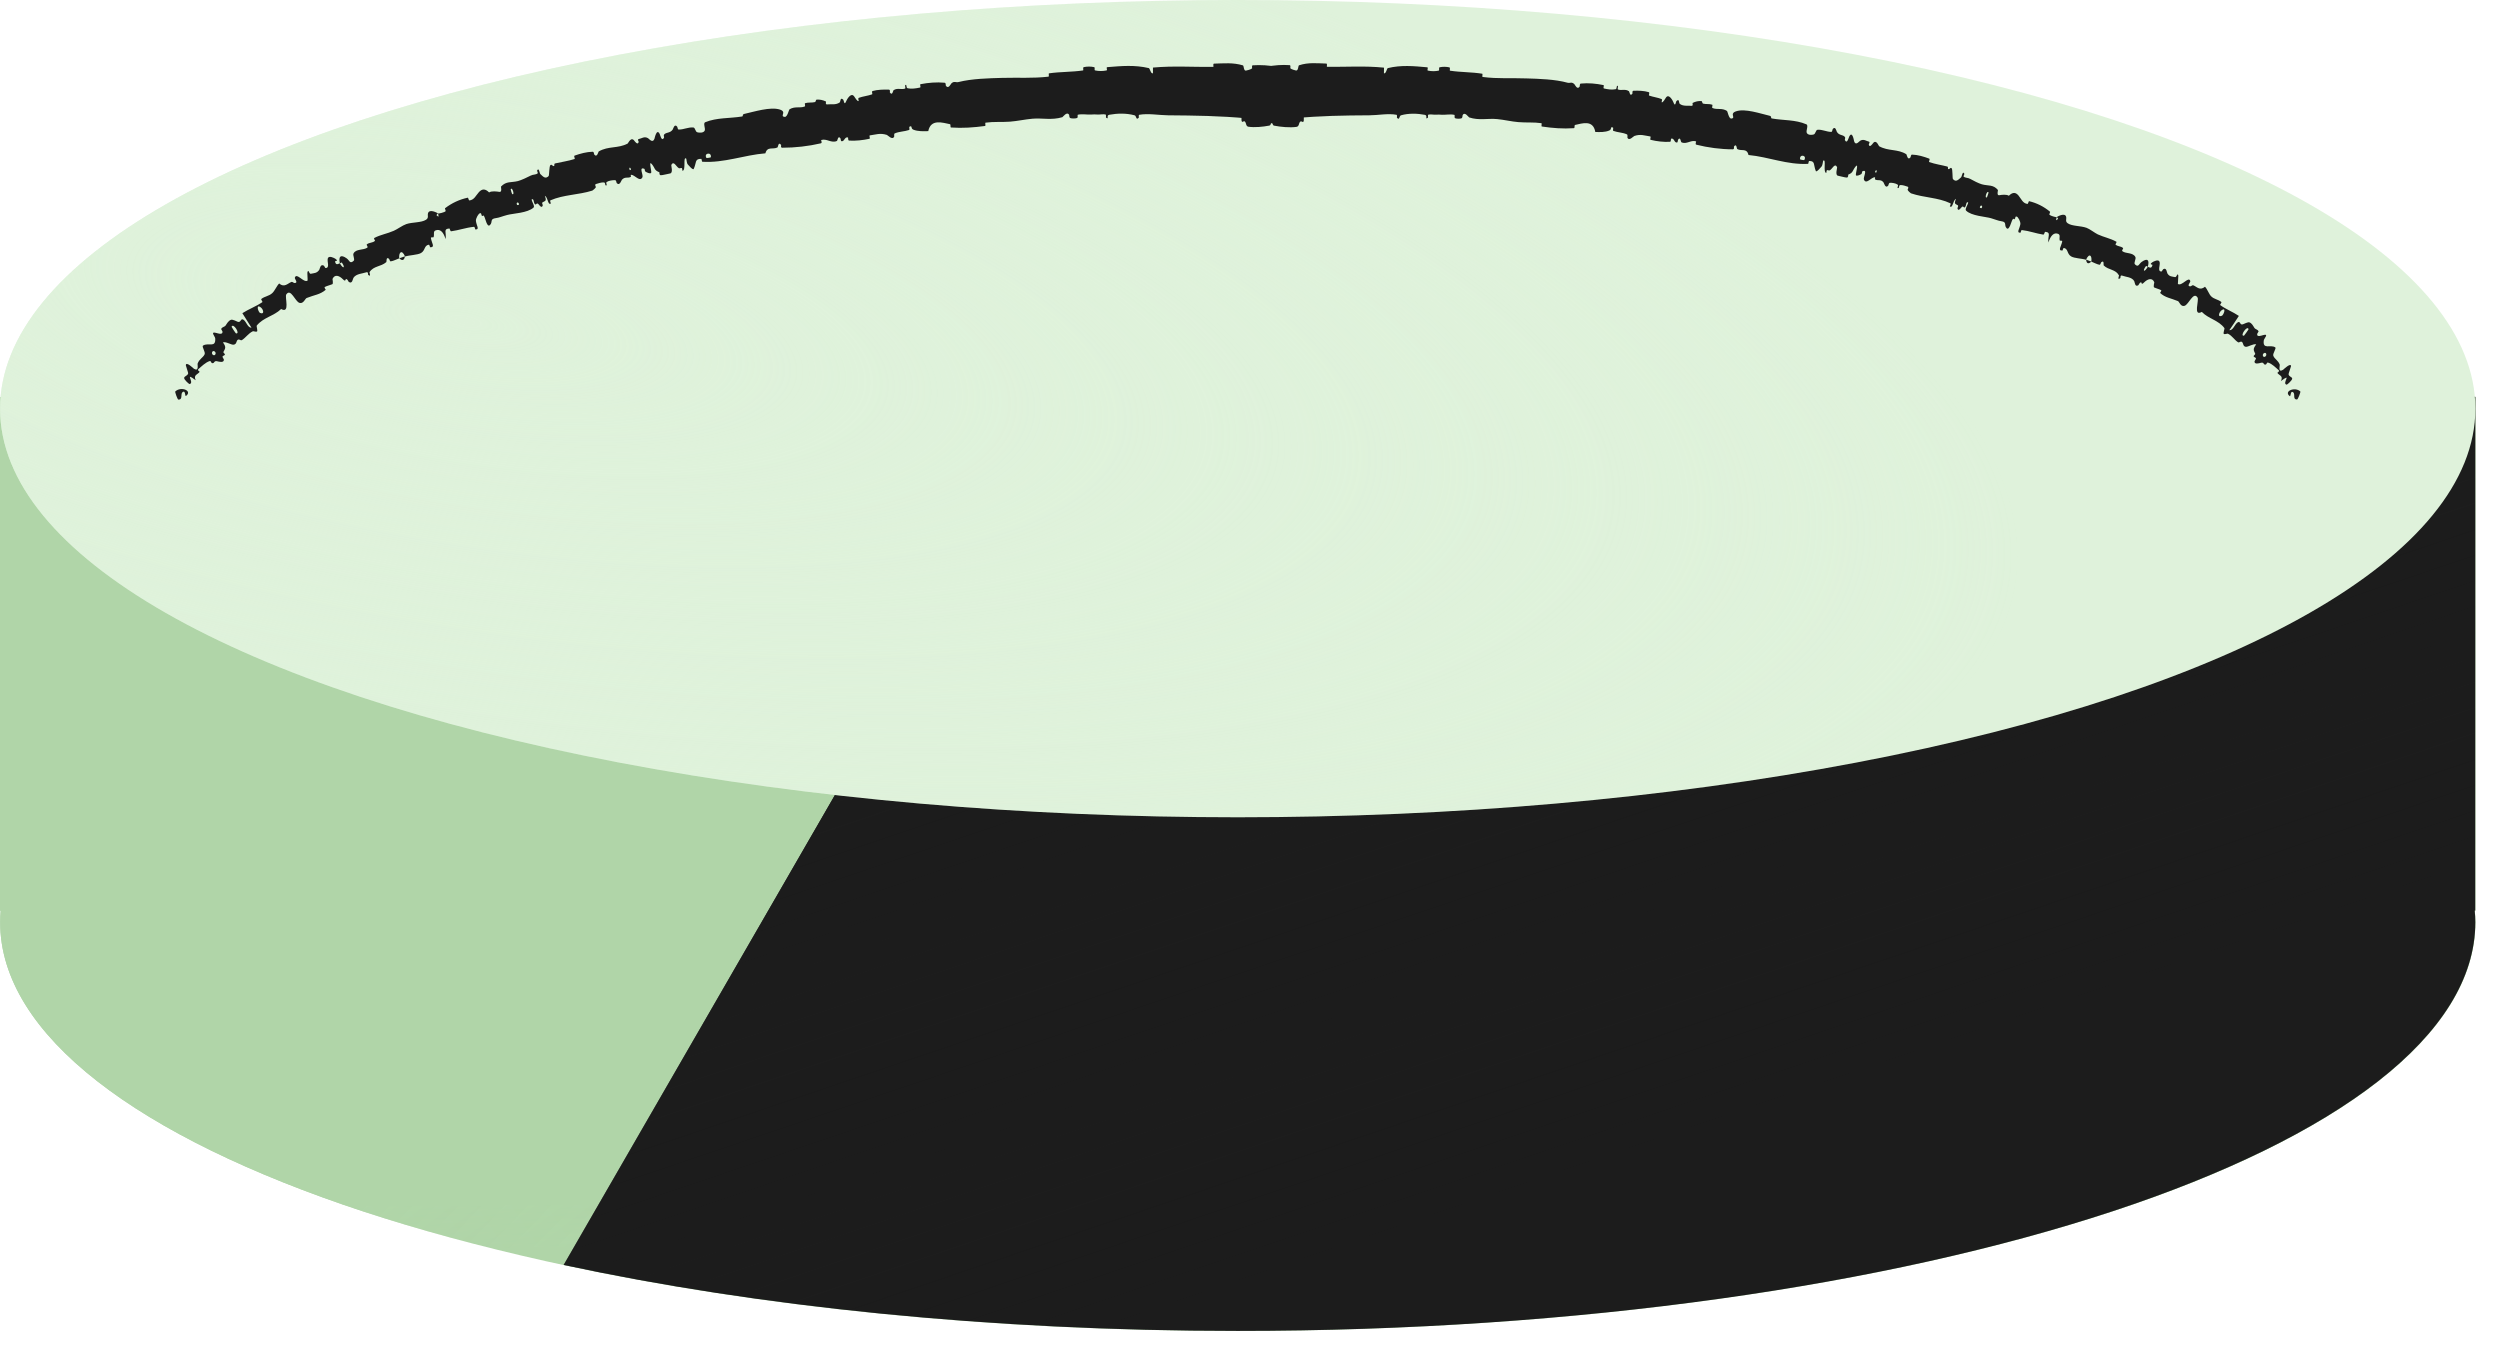 <?xml version="1.0" encoding="utf-8"?>
<svg xmlns="http://www.w3.org/2000/svg" fill="none" height="100%" overflow="visible" preserveAspectRatio="none" style="display: block;" viewBox="0 0 33 18" width="100%">
<g id="Group 16">
<path d="M32.674 12.021H32.668C32.672 12.072 32.675 12.123 32.675 12.174C32.675 15.153 25.36 17.569 16.338 17.569C7.316 17.569 0.002 15.153 0.002 12.174C0.002 12.123 0.004 12.072 0.009 12.021H0L0 5.24H32.674V12.021Z" fill="#B0D5A8" id="Union"/>
<g filter="url(#filter0_n_0_11164)" id="Union_2">
<path d="M32.674 12.021H32.668C32.672 12.072 32.675 12.123 32.675 12.174C32.675 15.153 25.36 17.569 16.338 17.569C7.316 17.569 0.002 15.153 0.002 12.174C0.002 12.123 0.004 12.072 0.009 12.021H0L0 5.24H32.674V12.021Z" fill="url(#paint0_linear_0_11164)"/>
</g>
<path d="M32.673 12.019H32.666C32.671 12.07 32.674 12.122 32.674 12.173C32.674 15.152 25.36 17.568 16.337 17.568C13.056 17.568 10 17.247 7.44 16.697L11.919 8.939L3.694 5.238H32.673V12.019Z" fill="#1C1C1C" id="Subtract"/>
<g filter="url(#filter1_n_0_11164)" id="Subtract_2">
<path d="M32.673 12.019H32.666C32.671 12.07 32.674 12.122 32.674 12.173C32.674 15.152 25.36 17.568 16.337 17.568C13.056 17.568 10 17.247 7.44 16.697L11.919 8.939L3.694 5.238H32.673V12.019Z" fill="url(#paint1_linear_0_11164)"/>
</g>
<ellipse cx="16.338" cy="5.394" fill="#DFF2DB" id="Ellipse 3" rx="16.337" ry="5.394"/>
<g filter="url(#filter2_n_0_11164)" id="Ellipse 4">
<ellipse cx="16.338" cy="5.394" fill="url(#paint2_radial_0_11164)" rx="16.337" ry="5.394"/>
</g>
<path d="M17.112 1.675C17.024 1.687 16.908 1.676 16.82 1.659C16.793 1.654 16.807 1.631 16.788 1.626C16.751 1.617 16.716 1.629 16.68 1.619C16.668 1.615 16.682 1.577 16.67 1.574C16.6 1.559 16.535 1.569 16.465 1.563C16.111 1.529 15.775 1.525 15.418 1.522C15.301 1.521 15.158 1.494 15.039 1.515C15.025 1.517 15.035 1.55 15.033 1.552C14.993 1.596 15.004 1.529 14.976 1.522C14.867 1.492 14.747 1.496 14.642 1.515C14.597 1.523 14.646 1.585 14.599 1.552C14.596 1.549 14.605 1.514 14.592 1.511C14.564 1.504 14.512 1.514 14.49 1.512C14.448 1.509 14.442 1.51 14.403 1.512C14.349 1.515 14.285 1.502 14.229 1.514C14.217 1.516 14.235 1.551 14.216 1.558C14.197 1.566 14.146 1.566 14.129 1.559C14.111 1.552 14.116 1.523 14.113 1.517C14.084 1.465 14.031 1.544 14.023 1.547C13.883 1.589 13.759 1.556 13.628 1.567C13.529 1.576 13.425 1.599 13.331 1.606C13.22 1.614 13.119 1.604 13.01 1.619C12.998 1.62 13.016 1.661 13.002 1.663C12.852 1.683 12.705 1.694 12.554 1.683C12.539 1.682 12.554 1.643 12.539 1.639C12.442 1.62 12.287 1.565 12.253 1.731C12.19 1.733 12.114 1.736 12.055 1.711C12.017 1.695 12.047 1.65 12.005 1.673C11.996 1.678 12.013 1.711 11.999 1.716C11.939 1.737 11.871 1.735 11.81 1.761C11.798 1.767 11.806 1.798 11.803 1.804C11.779 1.854 11.719 1.785 11.707 1.781C11.618 1.752 11.56 1.777 11.483 1.787C11.466 1.789 11.493 1.828 11.476 1.832C11.388 1.851 11.297 1.861 11.209 1.856C11.188 1.855 11.201 1.816 11.191 1.814C11.147 1.804 11.148 1.872 11.106 1.864C11.098 1.862 11.097 1.831 11.095 1.828C11.063 1.779 11.054 1.857 11.049 1.86C10.975 1.895 10.913 1.825 10.841 1.848C10.833 1.851 10.859 1.886 10.835 1.892C10.672 1.93 10.497 1.95 10.326 1.95C10.3 1.95 10.313 1.918 10.311 1.914C10.274 1.863 10.271 1.941 10.263 1.946C10.202 1.978 10.129 1.927 10.103 2.024C9.823 2.046 9.557 2.154 9.269 2.135C9.265 2.135 9.263 2.097 9.256 2.097C9.167 2.095 9.196 2.148 9.157 2.23C9.147 2.251 9.085 2.177 9.08 2.172C9.061 2.152 9.063 2.095 9.057 2.092C9.012 2.066 9.059 2.244 9.009 2.256C9.007 2.256 9.006 2.221 9.001 2.219C8.986 2.212 8.976 2.228 8.96 2.219C8.925 2.2 8.894 2.116 8.861 2.177C8.857 2.185 8.89 2.284 8.844 2.29C8.827 2.292 8.746 2.314 8.722 2.313C8.698 2.312 8.706 2.275 8.704 2.274C8.632 2.246 8.651 2.223 8.604 2.166C8.558 2.11 8.604 2.26 8.596 2.28C8.588 2.3 8.535 2.276 8.521 2.266C8.507 2.256 8.515 2.232 8.504 2.228C8.428 2.198 8.495 2.31 8.48 2.34C8.446 2.409 8.379 2.307 8.331 2.307C8.318 2.308 8.335 2.331 8.325 2.336C8.284 2.356 8.251 2.328 8.209 2.373C8.202 2.381 8.18 2.459 8.141 2.417C8.135 2.41 8.138 2.38 8.118 2.378C8.088 2.377 8.036 2.384 8.009 2.402C7.989 2.415 8.027 2.454 7.996 2.447C7.982 2.444 7.997 2.411 7.971 2.408C7.946 2.404 7.888 2.422 7.867 2.429C7.845 2.436 7.867 2.467 7.866 2.47C7.859 2.487 7.822 2.515 7.819 2.516C7.634 2.574 7.438 2.569 7.267 2.644C7.253 2.65 7.274 2.684 7.272 2.685C7.229 2.715 7.237 2.607 7.192 2.585C7.22 2.657 7.195 2.651 7.163 2.67C7.147 2.679 7.166 2.705 7.165 2.708C7.154 2.759 7.119 2.709 7.111 2.699C7.081 2.662 7.079 2.718 7.059 2.693C7.039 2.669 7.051 2.619 7.018 2.631C7.017 2.66 7.064 2.721 7.043 2.74C6.961 2.813 6.775 2.816 6.694 2.838C6.616 2.859 6.593 2.873 6.546 2.879C6.461 2.89 6.508 2.93 6.468 2.97C6.428 3.011 6.407 2.878 6.39 2.854C6.374 2.83 6.376 2.86 6.362 2.849C6.349 2.837 6.36 2.812 6.338 2.814C6.316 2.816 6.28 2.883 6.282 2.914C6.288 2.979 6.337 3.031 6.274 3.029C6.271 3.029 6.269 2.993 6.256 2.994C6.152 3.004 6.055 3.04 5.955 3.053C5.942 3.055 5.939 3.015 5.931 3.016C5.846 3.022 5.897 3.072 5.881 3.156C5.855 3.063 5.809 3.018 5.75 3.041C5.714 3.055 5.736 3.092 5.724 3.129C5.721 3.14 5.685 3.123 5.688 3.143C5.698 3.209 5.748 3.266 5.678 3.264C5.675 3.264 5.67 3.228 5.66 3.23C5.596 3.241 5.616 3.306 5.557 3.34C5.512 3.366 5.405 3.367 5.347 3.386C5.304 3.286 5.261 3.332 5.27 3.41C5.233 3.423 5.197 3.444 5.158 3.45C5.145 3.452 5.14 3.42 5.137 3.418C5.093 3.38 5.106 3.453 5.099 3.46C5.025 3.524 4.933 3.507 4.877 3.593C4.875 3.596 4.903 3.666 4.859 3.627C4.856 3.624 4.867 3.581 4.829 3.596C4.792 3.611 4.701 3.611 4.665 3.668C4.656 3.682 4.652 3.752 4.605 3.722C4.599 3.718 4.592 3.697 4.582 3.689C4.549 3.663 4.575 3.735 4.527 3.687C4.48 3.639 4.42 3.615 4.389 3.682C4.387 3.684 4.403 3.744 4.386 3.752C4.358 3.764 4.315 3.773 4.288 3.788C4.275 3.795 4.301 3.823 4.3 3.825C4.222 3.891 4.15 3.892 4.047 3.934C4.028 3.942 4.005 4.014 3.953 3.998C3.895 3.98 3.839 3.8 3.779 3.886C3.756 3.92 3.833 4.146 3.711 4.079C3.613 4.174 3.476 4.189 3.388 4.299C3.384 4.304 3.404 4.369 3.393 4.375C3.375 4.386 3.349 4.367 3.335 4.374C3.278 4.402 3.244 4.457 3.194 4.489C3.174 4.501 3.162 4.471 3.139 4.485C3.116 4.5 3.128 4.542 3.085 4.55C3.053 4.555 2.979 4.504 2.943 4.52C2.992 4.587 2.971 4.601 2.949 4.646C2.945 4.655 2.97 4.672 2.969 4.677C2.966 4.699 2.939 4.689 2.937 4.712C2.937 4.717 2.954 4.739 2.955 4.745C2.96 4.795 2.885 4.773 2.872 4.77C2.822 4.756 2.835 4.793 2.807 4.794C2.78 4.796 2.792 4.759 2.765 4.767C2.712 4.785 2.66 4.836 2.618 4.873C2.601 4.888 2.638 4.906 2.636 4.908C2.609 4.946 2.55 4.946 2.583 5.019C2.424 4.901 2.575 5.053 2.502 5.07C2.497 5.071 2.426 5.011 2.431 4.987C2.435 4.963 2.477 4.962 2.484 4.927C2.485 4.919 2.453 4.829 2.453 4.822C2.454 4.765 2.553 4.862 2.559 4.867C2.632 4.911 2.603 4.811 2.609 4.798C2.632 4.737 2.679 4.723 2.701 4.677C2.715 4.647 2.66 4.575 2.68 4.562C2.75 4.516 2.85 4.598 2.841 4.467C2.839 4.438 2.766 4.37 2.86 4.396C2.866 4.397 2.943 4.428 2.937 4.376C2.936 4.37 2.918 4.347 2.92 4.342C2.934 4.312 2.962 4.32 2.98 4.294C2.997 4.268 3.016 4.233 3.05 4.221C3.071 4.214 3.124 4.242 3.139 4.248C3.184 4.262 3.174 4.194 3.215 4.221C3.255 4.25 3.268 4.326 3.32 4.326C3.279 4.263 3.239 4.198 3.199 4.134C3.281 4.081 3.38 4.045 3.462 3.989C3.472 3.982 3.44 3.955 3.45 3.946C3.493 3.911 3.55 3.91 3.594 3.869C3.628 3.838 3.652 3.774 3.685 3.742C3.753 3.801 3.798 3.741 3.846 3.722C3.863 3.716 3.873 3.736 3.888 3.736C3.943 3.736 3.886 3.682 3.892 3.665C3.916 3.592 4.007 3.738 4.06 3.704C4.063 3.702 4.055 3.602 4.058 3.594C4.073 3.543 4.079 3.619 4.102 3.614C4.145 3.604 4.182 3.609 4.214 3.562C4.223 3.548 4.228 3.481 4.274 3.506C4.28 3.51 4.292 3.537 4.296 3.538C4.359 3.538 4.314 3.454 4.327 3.411C4.34 3.368 4.412 3.405 4.429 3.417C4.474 3.45 4.421 3.445 4.422 3.45C4.434 3.508 4.46 3.483 4.486 3.476C4.532 3.557 4.562 3.536 4.513 3.467C4.508 3.46 4.493 3.477 4.486 3.476C4.466 3.384 4.498 3.354 4.577 3.411C4.614 3.437 4.616 3.488 4.667 3.444C4.69 3.424 4.652 3.371 4.667 3.344C4.701 3.283 4.796 3.304 4.847 3.27C4.865 3.257 4.831 3.235 4.843 3.225C4.875 3.199 4.919 3.208 4.95 3.179C4.953 3.176 4.929 3.147 4.941 3.141C5.027 3.096 5.108 3.086 5.199 3.046C5.243 3.027 5.315 2.974 5.363 2.958C5.443 2.931 5.56 2.941 5.623 2.901C5.664 2.875 5.64 2.845 5.65 2.814C5.669 2.754 5.768 2.808 5.782 2.817C5.782 2.818 5.746 2.841 5.774 2.85C5.801 2.882 5.781 2.818 5.782 2.817C5.79 2.823 5.868 2.802 5.881 2.789C5.887 2.782 5.87 2.752 5.874 2.749C5.964 2.68 6.064 2.633 6.176 2.609C6.179 2.608 6.189 2.646 6.194 2.646C6.26 2.64 6.281 2.581 6.321 2.537C6.361 2.492 6.404 2.487 6.456 2.54C6.491 2.518 6.556 2.527 6.593 2.533C6.631 2.539 6.611 2.466 6.613 2.463C6.684 2.388 6.745 2.413 6.837 2.39C6.88 2.379 6.961 2.341 7.005 2.318C7.04 2.3 7.068 2.31 7.098 2.288C7.103 2.285 7.088 2.254 7.089 2.253C7.115 2.202 7.121 2.287 7.133 2.298C7.177 2.341 7.202 2.363 7.242 2.324C7.251 2.315 7.248 2.192 7.266 2.179C7.29 2.162 7.293 2.206 7.317 2.188C7.319 2.186 7.311 2.161 7.328 2.157C7.409 2.138 7.501 2.126 7.584 2.099C7.595 2.096 7.569 2.06 7.585 2.054C7.66 2.027 7.743 2.005 7.823 2.003C7.842 2.002 7.839 2.034 7.845 2.041C7.883 2.085 7.898 2.002 7.903 1.999C8.031 1.925 8.157 1.963 8.285 1.895C8.292 1.892 8.33 1.797 8.374 1.859C8.377 1.863 8.42 1.925 8.431 1.872C8.432 1.869 8.407 1.837 8.436 1.834C8.465 1.83 8.505 1.795 8.554 1.824C8.569 1.834 8.616 1.896 8.639 1.831C8.641 1.827 8.668 1.687 8.708 1.769C8.715 1.783 8.734 1.875 8.765 1.818C8.771 1.807 8.752 1.79 8.77 1.772C8.799 1.744 8.849 1.758 8.881 1.708C8.886 1.699 8.903 1.629 8.938 1.671C8.944 1.677 8.944 1.709 8.958 1.71C9.024 1.712 9.085 1.676 9.153 1.683C9.178 1.686 9.177 1.738 9.204 1.746C9.23 1.754 9.282 1.756 9.3 1.728C9.319 1.7 9.275 1.627 9.31 1.613C9.461 1.551 9.63 1.564 9.793 1.538C9.817 1.535 9.791 1.51 9.827 1.503C9.954 1.475 10.17 1.406 10.294 1.446C10.393 1.478 10.286 1.536 10.359 1.543C10.394 1.546 10.414 1.447 10.421 1.443C10.496 1.399 10.555 1.431 10.622 1.406C10.636 1.401 10.616 1.366 10.628 1.362C10.668 1.349 10.715 1.358 10.755 1.348C10.773 1.344 10.765 1.315 10.782 1.315C10.822 1.313 10.86 1.319 10.903 1.34C10.907 1.342 10.889 1.382 10.919 1.378C10.967 1.372 11.031 1.389 11.083 1.353C11.098 1.342 11.088 1.276 11.131 1.316C11.14 1.325 11.143 1.405 11.172 1.331C11.177 1.318 11.231 1.216 11.273 1.27C11.285 1.284 11.317 1.346 11.335 1.333C11.337 1.331 11.321 1.297 11.337 1.291C11.392 1.271 11.453 1.266 11.51 1.246C11.525 1.241 11.497 1.208 11.52 1.201C11.583 1.183 11.666 1.181 11.732 1.183C11.756 1.184 11.744 1.217 11.746 1.22C11.781 1.27 11.787 1.195 11.796 1.19C11.848 1.157 11.895 1.186 11.945 1.17C11.959 1.166 11.944 1.132 11.947 1.129C11.972 1.095 11.958 1.16 11.978 1.164C12.032 1.177 12.09 1.167 12.143 1.156C12.162 1.152 12.135 1.114 12.152 1.111C12.255 1.091 12.364 1.082 12.469 1.092C12.489 1.094 12.481 1.127 12.486 1.133C12.52 1.18 12.55 1.108 12.559 1.1C12.597 1.066 12.616 1.092 12.652 1.083C12.828 1.038 13.055 1.033 13.23 1.028C13.451 1.022 13.625 1.036 13.839 1.012C13.853 1.01 13.836 0.97 13.848 0.968C14.001 0.946 14.145 0.952 14.295 0.93C14.308 0.928 14.287 0.89 14.307 0.886C14.347 0.877 14.399 0.876 14.441 0.886C14.462 0.891 14.437 0.926 14.457 0.93C14.505 0.94 14.556 0.94 14.605 0.93C14.626 0.926 14.592 0.888 14.619 0.886C14.806 0.871 14.977 0.855 15.165 0.899C15.178 0.902 15.193 0.983 15.219 0.966C15.22 0.943 15.219 0.916 15.219 0.892C15.487 0.867 15.748 0.886 16.014 0.883C16.025 0.883 16.005 0.841 16.026 0.84C16.152 0.837 16.276 0.823 16.407 0.863C16.42 0.867 16.415 0.944 16.451 0.931C16.458 0.929 16.514 0.918 16.528 0.901C16.53 0.899 16.519 0.863 16.537 0.862C16.642 0.855 16.753 0.862 16.859 0.883C16.876 0.886 16.858 0.924 16.87 0.927C16.957 0.946 17.051 0.917 17.134 0.951C17.19 0.974 17.17 1.04 17.199 1.104C17.203 1.113 17.238 1.115 17.24 1.152C17.244 1.247 17.228 1.35 17.235 1.45C17.236 1.472 17.282 1.449 17.255 1.501C17.253 1.504 17.22 1.522 17.212 1.54C17.206 1.552 17.216 1.59 17.205 1.606C17.193 1.621 17.18 1.589 17.161 1.608C17.142 1.627 17.151 1.67 17.112 1.675ZM6.76 2.561C6.8 2.586 6.761 2.458 6.741 2.499C6.74 2.501 6.757 2.56 6.76 2.561ZM3.433 4.131C3.499 4.158 3.477 4.07 3.427 4.048C3.378 4.025 3.413 4.123 3.433 4.131ZM3.115 4.401C3.179 4.412 3.076 4.253 3.057 4.314C3.056 4.317 3.111 4.4 3.115 4.401ZM17.062 1.123C17.063 1.125 17.088 1.126 17.088 1.125C17.101 1.082 17.052 1.079 17.062 1.123ZM2.818 4.688C2.846 4.698 2.861 4.648 2.826 4.635C2.798 4.625 2.784 4.675 2.818 4.688ZM8.313 2.245C8.314 2.247 8.332 2.244 8.328 2.233C8.318 2.198 8.297 2.214 8.313 2.245ZM2.313 5.168C2.388 5.095 2.545 5.157 2.456 5.226C2.44 5.239 2.449 5.161 2.421 5.17C2.37 5.188 2.424 5.275 2.355 5.275C2.342 5.275 2.308 5.172 2.313 5.168C2.313 5.168 2.313 5.168 2.313 5.168ZM6.827 2.707C6.828 2.709 6.851 2.703 6.851 2.701C6.85 2.657 6.803 2.669 6.827 2.707ZM9.325 2.085C9.327 2.088 9.382 2.08 9.383 2.076C9.397 2.002 9.285 2.019 9.325 2.085ZM5.345 3.383C5.338 3.433 5.311 3.45 5.271 3.41C5.295 3.402 5.32 3.391 5.345 3.383Z" fill="#1C1C1C" id="Vector 8"/>
<path d="M16.48 1.673C16.563 1.685 16.672 1.674 16.754 1.658C16.78 1.653 16.767 1.629 16.785 1.624C16.82 1.615 16.852 1.627 16.887 1.617C16.898 1.613 16.885 1.576 16.897 1.573C16.962 1.557 17.024 1.568 17.089 1.561C17.424 1.528 17.738 1.524 18.076 1.522C18.187 1.522 18.322 1.494 18.433 1.515C18.447 1.518 18.437 1.55 18.439 1.553C18.476 1.597 18.467 1.53 18.493 1.522C18.594 1.493 18.711 1.497 18.809 1.516C18.851 1.525 18.804 1.587 18.849 1.553C18.852 1.551 18.844 1.516 18.855 1.513C18.882 1.506 18.931 1.516 18.951 1.514C18.991 1.512 18.997 1.512 19.034 1.515C19.084 1.517 19.145 1.504 19.197 1.516C19.209 1.519 19.191 1.554 19.209 1.561C19.226 1.569 19.274 1.569 19.291 1.562C19.308 1.555 19.303 1.527 19.307 1.52C19.334 1.468 19.386 1.548 19.393 1.55C19.523 1.593 19.64 1.56 19.763 1.572C19.857 1.581 19.953 1.605 20.043 1.612C20.151 1.621 20.244 1.611 20.346 1.626C20.357 1.628 20.34 1.668 20.353 1.67C20.494 1.691 20.628 1.702 20.776 1.692C20.791 1.691 20.777 1.652 20.792 1.649C20.883 1.63 21.029 1.576 21.058 1.742C21.117 1.744 21.188 1.747 21.244 1.722C21.28 1.706 21.253 1.662 21.292 1.685C21.3 1.69 21.284 1.723 21.297 1.728C21.353 1.749 21.421 1.748 21.476 1.774C21.488 1.78 21.48 1.811 21.482 1.817C21.504 1.867 21.562 1.798 21.573 1.795C21.657 1.766 21.711 1.791 21.783 1.801C21.799 1.804 21.773 1.843 21.789 1.846C21.87 1.866 21.956 1.876 22.043 1.872C22.062 1.871 22.051 1.832 22.061 1.83C22.102 1.82 22.099 1.889 22.138 1.881C22.147 1.879 22.148 1.848 22.15 1.845C22.181 1.796 22.187 1.874 22.193 1.877C22.261 1.912 22.32 1.843 22.387 1.866C22.395 1.869 22.37 1.904 22.392 1.91C22.542 1.948 22.714 1.971 22.872 1.971C22.897 1.971 22.886 1.939 22.888 1.935C22.924 1.885 22.924 1.963 22.931 1.967C22.988 2 23.058 1.949 23.08 2.046C23.351 2.072 23.587 2.177 23.867 2.163C23.871 2.163 23.874 2.125 23.881 2.125C23.964 2.124 23.935 2.176 23.969 2.258C23.978 2.279 24.038 2.205 24.043 2.2C24.061 2.181 24.062 2.124 24.067 2.12C24.111 2.095 24.06 2.272 24.107 2.284C24.108 2.284 24.11 2.25 24.115 2.247C24.13 2.24 24.139 2.257 24.154 2.248C24.188 2.229 24.22 2.145 24.25 2.207C24.254 2.215 24.219 2.314 24.263 2.32C24.281 2.323 24.356 2.344 24.378 2.344C24.401 2.343 24.395 2.306 24.397 2.305C24.465 2.278 24.449 2.254 24.494 2.198C24.54 2.143 24.491 2.292 24.498 2.312C24.505 2.331 24.555 2.307 24.569 2.298C24.582 2.288 24.575 2.264 24.586 2.26C24.658 2.231 24.591 2.342 24.604 2.371C24.634 2.441 24.7 2.339 24.747 2.34C24.759 2.341 24.743 2.364 24.752 2.369C24.791 2.39 24.826 2.362 24.862 2.407C24.869 2.415 24.886 2.493 24.924 2.451C24.93 2.445 24.929 2.414 24.948 2.413C24.976 2.411 25.024 2.419 25.049 2.437C25.067 2.45 25.03 2.488 25.059 2.482C25.073 2.479 25.06 2.446 25.084 2.443C25.108 2.439 25.161 2.457 25.181 2.464C25.201 2.471 25.18 2.502 25.18 2.505C25.186 2.522 25.221 2.551 25.225 2.552C25.403 2.612 25.578 2.605 25.744 2.683C25.758 2.69 25.736 2.722 25.738 2.724C25.779 2.755 25.775 2.646 25.819 2.625C25.789 2.697 25.812 2.69 25.842 2.709C25.856 2.719 25.838 2.744 25.838 2.747C25.846 2.798 25.881 2.748 25.89 2.739C25.919 2.702 25.919 2.757 25.939 2.733C25.959 2.709 25.949 2.66 25.98 2.671C25.979 2.7 25.932 2.76 25.952 2.78C26.023 2.851 26.208 2.859 26.28 2.88C26.352 2.901 26.373 2.914 26.417 2.92C26.496 2.931 26.45 2.971 26.486 3.011C26.523 3.052 26.549 2.921 26.566 2.897C26.583 2.873 26.579 2.903 26.593 2.892C26.607 2.88 26.596 2.856 26.618 2.858C26.639 2.86 26.673 2.928 26.669 2.958C26.659 3.022 26.612 3.074 26.67 3.072C26.674 3.072 26.677 3.036 26.689 3.037C26.787 3.048 26.874 3.082 26.971 3.097C26.985 3.099 26.989 3.059 26.997 3.06C27.079 3.068 27.028 3.117 27.039 3.201C27.068 3.108 27.113 3.064 27.168 3.087C27.201 3.101 27.179 3.137 27.188 3.173C27.19 3.184 27.225 3.168 27.221 3.188C27.209 3.253 27.158 3.31 27.224 3.307C27.227 3.307 27.234 3.272 27.243 3.273C27.302 3.284 27.282 3.35 27.338 3.384C27.382 3.411 27.481 3.411 27.535 3.429C27.58 3.331 27.618 3.376 27.605 3.453C27.639 3.466 27.676 3.488 27.713 3.495C27.726 3.497 27.732 3.465 27.735 3.463C27.78 3.426 27.763 3.498 27.769 3.504C27.835 3.568 27.923 3.551 27.971 3.636C27.973 3.639 27.943 3.708 27.989 3.67C27.992 3.667 27.982 3.624 28.019 3.64C28.056 3.656 28.141 3.655 28.172 3.711C28.18 3.725 28.18 3.794 28.226 3.765C28.232 3.76 28.239 3.74 28.249 3.732C28.282 3.706 28.253 3.777 28.301 3.729C28.348 3.682 28.41 3.66 28.437 3.726C28.438 3.728 28.42 3.787 28.436 3.795C28.461 3.807 28.501 3.816 28.526 3.83C28.538 3.837 28.511 3.865 28.513 3.867C28.581 3.93 28.657 3.936 28.75 3.975C28.767 3.983 28.785 4.053 28.836 4.037C28.892 4.02 28.953 3.841 29.008 3.928C29.031 3.963 28.945 4.184 29.064 4.117C29.15 4.208 29.287 4.227 29.363 4.332C29.367 4.337 29.343 4.4 29.354 4.407C29.372 4.418 29.398 4.399 29.411 4.406C29.466 4.434 29.494 4.487 29.541 4.517C29.559 4.529 29.572 4.5 29.593 4.513C29.614 4.527 29.604 4.572 29.644 4.578C29.674 4.582 29.748 4.532 29.782 4.546C29.731 4.612 29.751 4.626 29.769 4.669C29.772 4.678 29.747 4.695 29.748 4.7C29.75 4.721 29.777 4.712 29.779 4.735C29.779 4.74 29.761 4.762 29.76 4.768C29.753 4.816 29.826 4.794 29.839 4.79C29.888 4.776 29.873 4.812 29.9 4.813C29.926 4.814 29.916 4.778 29.941 4.787C29.991 4.802 30.042 4.854 30.08 4.888C30.095 4.902 30.059 4.92 30.061 4.922C30.085 4.958 30.143 4.958 30.108 5.03C30.267 4.912 30.114 5.062 30.184 5.078C30.19 5.079 30.26 5.019 30.257 4.996C30.253 4.973 30.213 4.973 30.209 4.939C30.208 4.931 30.241 4.843 30.241 4.835C30.243 4.78 30.143 4.876 30.137 4.881C30.064 4.925 30.097 4.828 30.093 4.815C30.073 4.757 30.025 4.741 30.008 4.697C29.995 4.669 30.052 4.598 30.033 4.585C29.97 4.543 29.865 4.621 29.882 4.493C29.885 4.466 29.959 4.398 29.868 4.425C29.862 4.426 29.786 4.457 29.795 4.407C29.796 4.401 29.814 4.378 29.813 4.374C29.801 4.345 29.773 4.352 29.756 4.325C29.74 4.299 29.724 4.266 29.692 4.255C29.673 4.248 29.621 4.276 29.606 4.281C29.562 4.296 29.576 4.229 29.535 4.257C29.495 4.285 29.48 4.36 29.427 4.359C29.47 4.297 29.512 4.233 29.553 4.17C29.475 4.117 29.387 4.085 29.308 4.028C29.298 4.021 29.331 3.995 29.321 3.986C29.279 3.951 29.227 3.951 29.187 3.911C29.156 3.88 29.139 3.819 29.106 3.785C29.036 3.842 28.997 3.784 28.952 3.766C28.937 3.76 28.926 3.78 28.912 3.78C28.859 3.78 28.916 3.726 28.912 3.71C28.892 3.639 28.8 3.784 28.748 3.748C28.746 3.746 28.756 3.646 28.754 3.639C28.743 3.589 28.733 3.663 28.711 3.658C28.671 3.649 28.636 3.654 28.609 3.608C28.601 3.594 28.6 3.528 28.555 3.553C28.549 3.557 28.536 3.584 28.532 3.584C28.473 3.585 28.518 3.501 28.507 3.458C28.495 3.415 28.425 3.452 28.408 3.464C28.364 3.496 28.414 3.491 28.413 3.496C28.399 3.553 28.375 3.529 28.351 3.522C28.304 3.602 28.276 3.581 28.326 3.513C28.332 3.506 28.345 3.523 28.351 3.522C28.376 3.431 28.347 3.402 28.269 3.458C28.233 3.484 28.228 3.534 28.182 3.49C28.161 3.471 28.2 3.419 28.187 3.392C28.154 3.33 28.063 3.351 28.017 3.317C28 3.305 28.034 3.282 28.023 3.273C27.994 3.247 27.953 3.256 27.924 3.227C27.922 3.225 27.946 3.195 27.935 3.19C27.856 3.146 27.774 3.132 27.691 3.094C27.651 3.075 27.586 3.023 27.542 3.007C27.463 2.979 27.352 2.987 27.295 2.948C27.257 2.923 27.281 2.893 27.273 2.862C27.258 2.803 27.163 2.856 27.149 2.865C27.149 2.865 27.181 2.889 27.155 2.898C27.128 2.929 27.149 2.865 27.149 2.865C27.14 2.871 27.065 2.848 27.053 2.835C27.047 2.828 27.065 2.798 27.061 2.795C26.979 2.727 26.887 2.68 26.782 2.655C26.78 2.655 26.769 2.693 26.764 2.692C26.701 2.686 26.681 2.626 26.645 2.582C26.609 2.538 26.569 2.532 26.517 2.584C26.485 2.563 26.424 2.571 26.389 2.577C26.353 2.583 26.375 2.511 26.373 2.508C26.31 2.433 26.244 2.456 26.161 2.433C26.121 2.422 26.046 2.384 26.006 2.361C25.974 2.343 25.947 2.352 25.919 2.331C25.915 2.328 25.931 2.297 25.93 2.296C25.907 2.245 25.898 2.329 25.886 2.341C25.842 2.382 25.816 2.404 25.779 2.364C25.77 2.355 25.777 2.232 25.761 2.22C25.739 2.203 25.735 2.247 25.713 2.228C25.711 2.227 25.72 2.202 25.703 2.198C25.628 2.178 25.543 2.167 25.466 2.139C25.455 2.136 25.481 2.1 25.466 2.094C25.395 2.067 25.314 2.043 25.24 2.041C25.221 2.04 25.224 2.071 25.217 2.079C25.18 2.122 25.169 2.039 25.164 2.036C25.047 1.963 24.928 1.999 24.804 1.93C24.798 1.926 24.766 1.832 24.722 1.893C24.719 1.897 24.676 1.959 24.668 1.906C24.667 1.903 24.692 1.872 24.665 1.868C24.638 1.864 24.602 1.829 24.554 1.858C24.539 1.867 24.494 1.929 24.474 1.864C24.473 1.86 24.452 1.721 24.41 1.802C24.403 1.815 24.382 1.907 24.353 1.85C24.347 1.838 24.367 1.822 24.349 1.804C24.322 1.776 24.274 1.789 24.246 1.739C24.241 1.73 24.228 1.661 24.193 1.702C24.188 1.708 24.187 1.74 24.174 1.741C24.112 1.742 24.056 1.707 23.991 1.713C23.968 1.715 23.966 1.767 23.941 1.775C23.916 1.783 23.868 1.785 23.851 1.757C23.833 1.729 23.877 1.656 23.844 1.641C23.698 1.578 23.543 1.591 23.39 1.564C23.367 1.56 23.392 1.536 23.359 1.528C23.235 1.499 23.035 1.429 22.917 1.469C22.822 1.5 22.921 1.558 22.853 1.565C22.82 1.568 22.804 1.469 22.797 1.465C22.729 1.421 22.669 1.452 22.605 1.426C22.592 1.421 22.612 1.386 22.601 1.382C22.563 1.368 22.519 1.378 22.482 1.368C22.465 1.363 22.473 1.335 22.457 1.334C22.419 1.332 22.384 1.338 22.342 1.359C22.338 1.361 22.355 1.4 22.327 1.397C22.281 1.391 22.221 1.407 22.173 1.371C22.159 1.36 22.17 1.294 22.129 1.334C22.12 1.342 22.116 1.423 22.088 1.348C22.084 1.335 22.032 1.232 21.992 1.286C21.981 1.301 21.95 1.362 21.933 1.349C21.931 1.347 21.947 1.313 21.932 1.307C21.881 1.287 21.824 1.281 21.77 1.262C21.756 1.256 21.784 1.223 21.762 1.216C21.703 1.198 21.625 1.195 21.563 1.198C21.54 1.198 21.551 1.231 21.549 1.234C21.515 1.284 21.51 1.209 21.502 1.204C21.453 1.17 21.405 1.198 21.359 1.182C21.346 1.178 21.36 1.145 21.358 1.141C21.335 1.107 21.347 1.172 21.328 1.177C21.277 1.189 21.223 1.179 21.173 1.168C21.155 1.163 21.181 1.126 21.165 1.123C21.069 1.103 20.966 1.093 20.867 1.103C20.848 1.105 20.856 1.137 20.851 1.144C20.819 1.19 20.789 1.118 20.781 1.11C20.744 1.076 20.726 1.101 20.692 1.092C20.527 1.046 20.314 1.04 20.149 1.035C19.935 1.027 19.774 1.042 19.572 1.016C19.559 1.015 19.576 0.974 19.565 0.973C19.422 0.95 19.282 0.955 19.141 0.933C19.13 0.931 19.149 0.893 19.131 0.889C19.093 0.88 19.044 0.879 19.004 0.888C18.985 0.893 19.008 0.929 18.988 0.933C18.943 0.942 18.895 0.942 18.849 0.932C18.83 0.928 18.862 0.89 18.837 0.888C18.661 0.872 18.496 0.856 18.319 0.899C18.307 0.902 18.293 0.983 18.268 0.966C18.267 0.943 18.269 0.917 18.269 0.893C18.017 0.867 17.768 0.885 17.518 0.882C17.507 0.882 17.527 0.839 17.506 0.839C17.387 0.836 17.271 0.821 17.147 0.862C17.135 0.866 17.139 0.942 17.104 0.93C17.098 0.928 17.046 0.917 17.032 0.9C17.03 0.897 17.041 0.862 17.024 0.86C16.925 0.853 16.82 0.86 16.72 0.881C16.703 0.884 16.72 0.922 16.709 0.925C16.627 0.945 16.538 0.915 16.459 0.949C16.407 0.972 16.426 1.038 16.398 1.102C16.394 1.111 16.361 1.113 16.36 1.15C16.355 1.245 16.371 1.348 16.364 1.448C16.363 1.47 16.32 1.447 16.346 1.499C16.347 1.503 16.379 1.52 16.386 1.538C16.392 1.55 16.382 1.588 16.393 1.604C16.404 1.62 16.416 1.588 16.434 1.606C16.452 1.625 16.444 1.668 16.48 1.673ZM26.228 2.604C26.189 2.628 26.23 2.501 26.249 2.542C26.25 2.544 26.23 2.602 26.228 2.604ZM29.329 4.168C29.265 4.196 29.291 4.109 29.339 4.087C29.387 4.065 29.349 4.16 29.329 4.168ZM29.621 4.431C29.558 4.442 29.666 4.286 29.681 4.345C29.682 4.349 29.624 4.43 29.621 4.431ZM16.527 1.121C16.527 1.123 16.503 1.124 16.503 1.123C16.491 1.08 16.537 1.077 16.527 1.121ZM29.895 4.71C29.868 4.72 29.856 4.672 29.89 4.659C29.917 4.648 29.928 4.697 29.895 4.71ZM24.766 2.278C24.765 2.28 24.748 2.277 24.752 2.266C24.763 2.232 24.782 2.248 24.766 2.278ZM30.365 5.168C30.295 5.1 30.14 5.164 30.224 5.229C30.239 5.24 30.233 5.165 30.26 5.173C30.309 5.189 30.254 5.275 30.321 5.273C30.334 5.273 30.37 5.172 30.365 5.168C30.365 5.168 30.365 5.168 30.365 5.168ZM26.157 2.748C26.156 2.75 26.134 2.743 26.134 2.742C26.137 2.697 26.182 2.71 26.157 2.748ZM23.816 2.113C23.814 2.116 23.762 2.107 23.761 2.103C23.75 2.029 23.857 2.048 23.816 2.113ZM27.537 3.427C27.541 3.476 27.565 3.493 27.605 3.453C27.582 3.445 27.56 3.435 27.537 3.427Z" fill="#1C1C1C" id="Vector 9"/>
</g>
<defs>
<filter color-interpolation-filters="sRGB" filterUnits="userSpaceOnUse" height="12.329" id="filter0_n_0_11164" width="32.675" x="0" y="5.24">
<feFlood flood-opacity="0" result="BackgroundImageFix"/>
<feBlend in="SourceGraphic" in2="BackgroundImageFix" mode="normal" result="shape"/>
<feTurbulence baseFrequency="12.345 12.345" numOctaves="3" result="noise" seed="9761" stitchTiles="stitch" type="fractalNoise"/>
<feColorMatrix in="noise" result="alphaNoise" type="luminanceToAlpha"/>
<feComponentTransfer in="alphaNoise" result="coloredNoise1">
<feFuncA tableValues="0 0 0 0 0 0 1 1 1 1 1 1 1 1 1 1 1 1 1 1 1 1 1 1 1 1 1 1 1 1 1 1 1 1 1 1 1 1 1 1 1 1 1 1 0 0 0 0 0 0 0 0 0 0 0 0 0 0 0 0 0 0 0 0 0 0 0 0 0 0 0 0 0 0 0 0 0 0 0 0 0 0 0 0 0 0 0 0 0 0 0 0 0 0 0 0 0 0 0 0" type="discrete"/>
</feComponentTransfer>
<feComposite in="coloredNoise1" in2="shape" operator="in" result="noise1Clipped"/>
<feFlood flood-color="#85AF7C" result="color1Flood"/>
<feComposite in="color1Flood" in2="noise1Clipped" operator="in" result="color1"/>
<feMerge result="effect1_noise_0_11164">
<feMergeNode in="shape"/>
<feMergeNode in="color1"/>
</feMerge>
</filter>
<filter color-interpolation-filters="sRGB" filterUnits="userSpaceOnUse" height="12.33" id="filter1_n_0_11164" width="28.98" x="3.694" y="5.238">
<feFlood flood-opacity="0" result="BackgroundImageFix"/>
<feBlend in="SourceGraphic" in2="BackgroundImageFix" mode="normal" result="shape"/>
<feTurbulence baseFrequency="7.407 7.407" numOctaves="3" result="noise" seed="686" stitchTiles="stitch" type="fractalNoise"/>
<feColorMatrix in="noise" result="alphaNoise" type="luminanceToAlpha"/>
<feComponentTransfer in="alphaNoise" result="coloredNoise1">
<feFuncA tableValues="0 0 0 0 0 0 0 0 0 0 0 0 1 1 1 1 1 1 1 1 1 1 1 1 1 1 1 1 1 1 1 1 1 1 1 1 1 1 0 0 0 0 0 0 0 0 0 0 0 0 0 0 0 0 0 0 0 0 0 0 0 0 0 0 0 0 0 0 0 0 0 0 0 0 0 0 0 0 0 0 0 0 0 0 0 0 0 0 0 0 0 0 0 0 0 0 0 0 0 0" type="discrete"/>
</feComponentTransfer>
<feComposite in="coloredNoise1" in2="shape" operator="in" result="noise1Clipped"/>
<feFlood flood-color="#8FA5E6" result="color1Flood"/>
<feComposite in="color1Flood" in2="noise1Clipped" operator="in" result="color1"/>
<feMerge result="effect1_noise_0_11164">
<feMergeNode in="shape"/>
<feMergeNode in="color1"/>
</feMerge>
</filter>
<filter color-interpolation-filters="sRGB" filterUnits="userSpaceOnUse" height="10.788" id="filter2_n_0_11164" width="32.673" x="0.002" y="-2.09132e-05">
<feFlood flood-opacity="0" result="BackgroundImageFix"/>
<feBlend in="SourceGraphic" in2="BackgroundImageFix" mode="normal" result="shape"/>
<feTurbulence baseFrequency="6.172 6.172" numOctaves="3" result="noise" seed="6877" stitchTiles="stitch" type="fractalNoise"/>
<feColorMatrix in="noise" result="alphaNoise" type="luminanceToAlpha"/>
<feComponentTransfer in="alphaNoise" result="coloredNoise1">
<feFuncA tableValues="0 0 1 1 1 1 1 1 1 1 1 1 1 1 1 1 1 1 1 1 1 1 1 1 1 1 1 1 1 1 1 1 1 1 1 1 1 1 1 1 1 1 1 1 1 1 1 1 0 0 0 0 0 0 0 0 0 0 0 0 0 0 0 0 0 0 0 0 0 0 0 0 0 0 0 0 0 0 0 0 0 0 0 0 0 0 0 0 0 0 0 0 0 0 0 0 0 0 0 0" type="discrete"/>
</feComponentTransfer>
<feComposite in="coloredNoise1" in2="shape" operator="in" result="noise1Clipped"/>
<feFlood flood-color="#B6D9AF" result="color1Flood"/>
<feComposite in="color1Flood" in2="noise1Clipped" operator="in" result="color1"/>
<feMerge result="effect1_noise_0_11164">
<feMergeNode in="shape"/>
<feMergeNode in="color1"/>
</feMerge>
</filter>
<linearGradient gradientUnits="userSpaceOnUse" id="paint0_linear_0_11164" x1="6.962" x2="6.966" y1="15.909" y2="16.466">
<stop stop-color="#B0D5A8"/>
<stop offset="1" stop-color="#B0D5A8" stop-opacity="0"/>
</linearGradient>
<linearGradient gradientUnits="userSpaceOnUse" id="paint1_linear_0_11164" x1="17.459" x2="14.592" y1="16.686" y2="8.216">
<stop stop-color="#1C1C1C" stop-opacity="0"/>
<stop offset="1" stop-color="#1C1C1C"/>
</linearGradient>
<radialGradient cx="0" cy="0" gradientTransform="translate(6.041 4.26) rotate(9.502) scale(20.987 6.93)" gradientUnits="userSpaceOnUse" id="paint2_radial_0_11164" r="1">
<stop stop-color="#DFF2DB"/>
<stop offset="1" stop-color="#DFF2DB" stop-opacity="0"/>
</radialGradient>
</defs>
</svg>